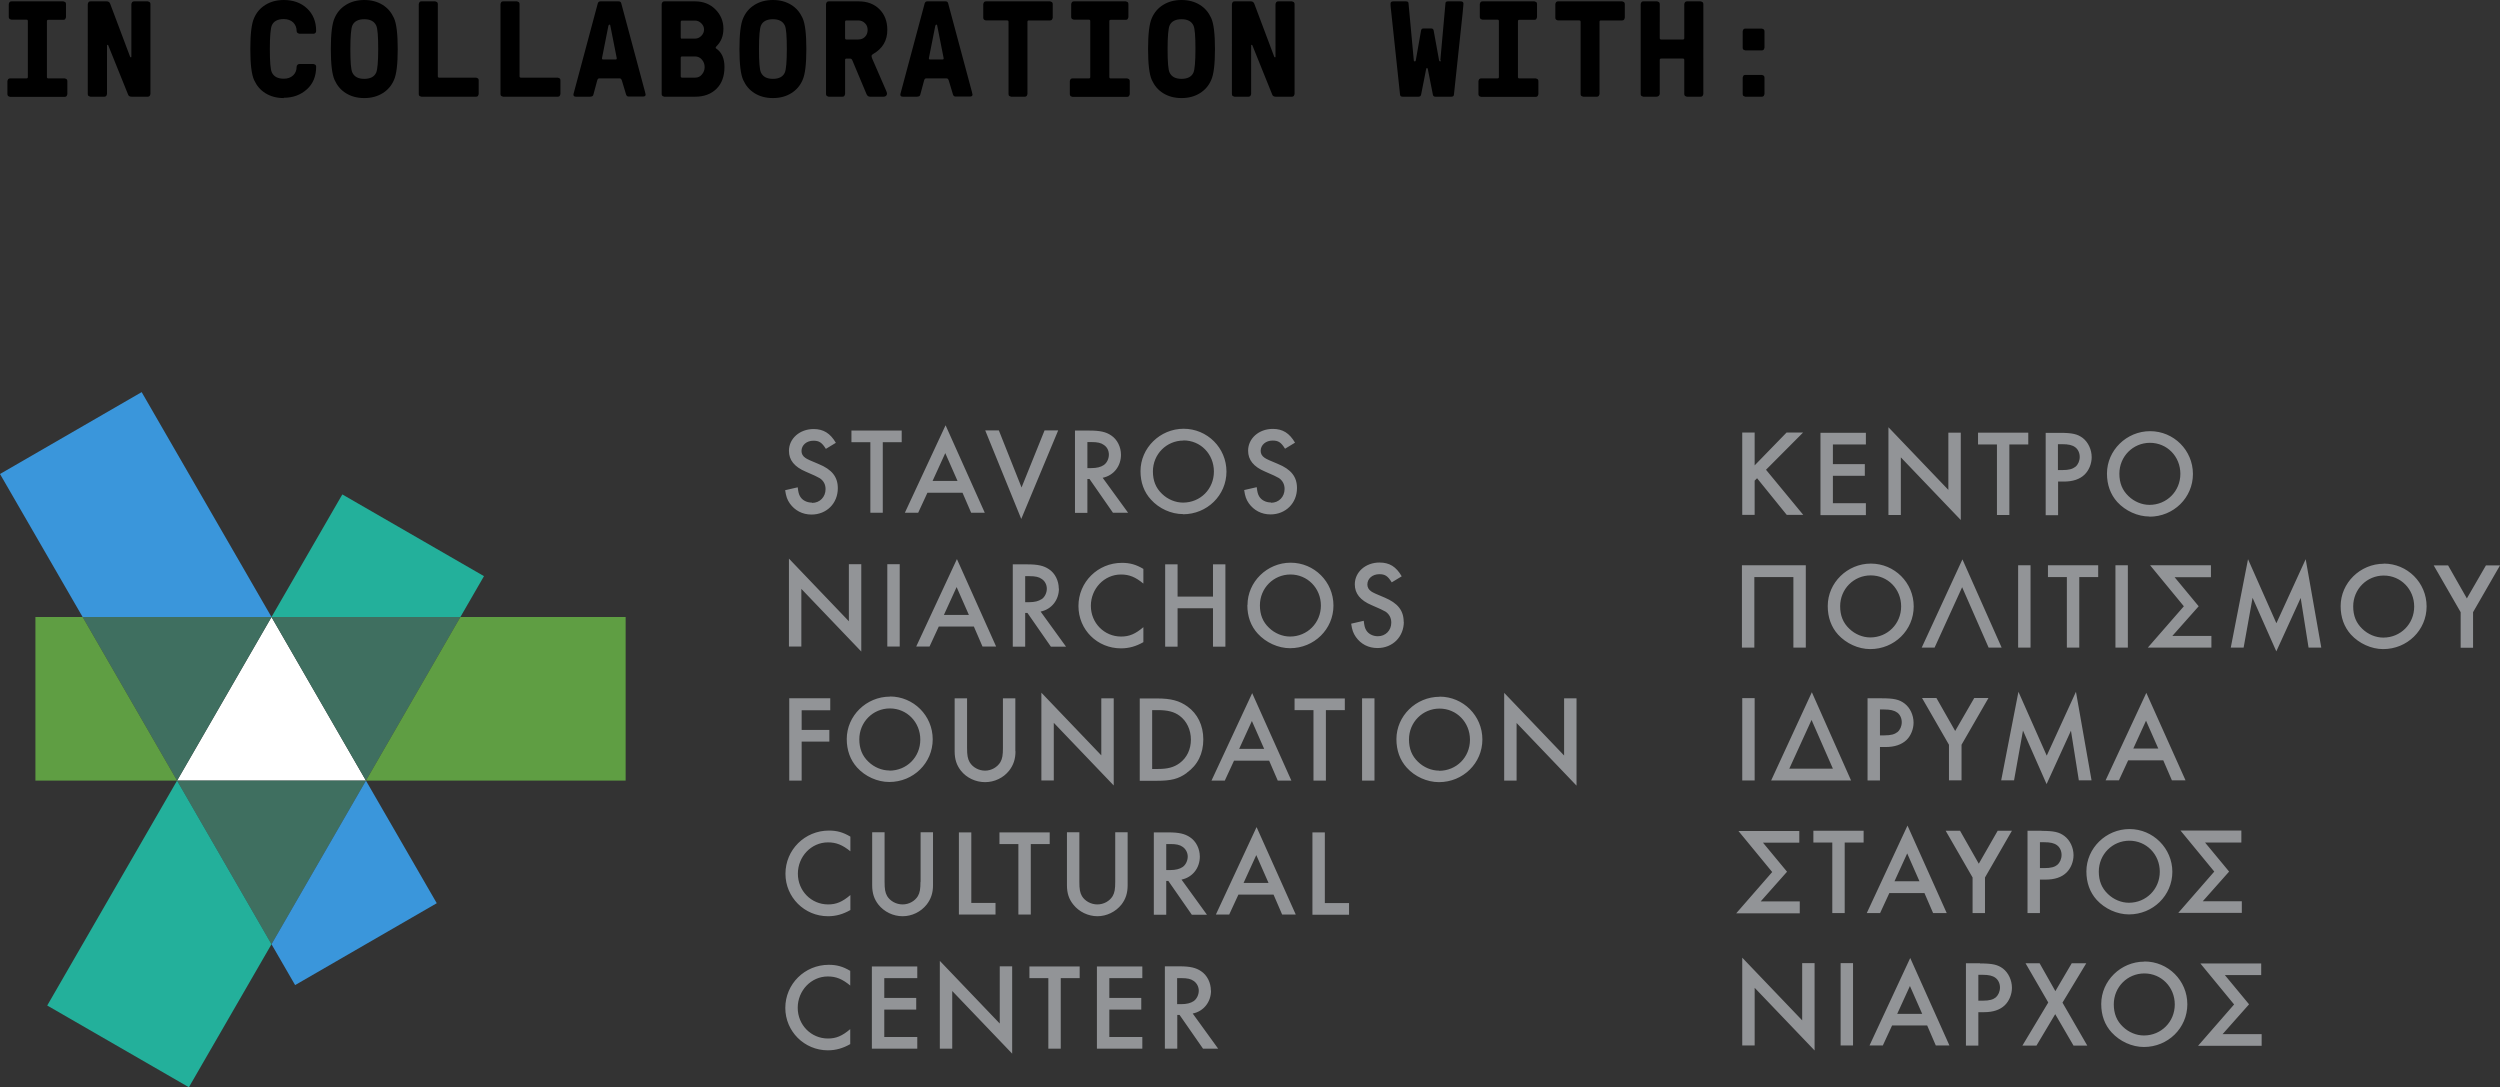 <?xml version="1.0" encoding="UTF-8"?><svg xmlns="http://www.w3.org/2000/svg" viewBox="0 0 165.19 71.84"><rect x="0" y="0" width="165.19" height="71.84" fill="#333333" stroke="none"/><defs><style>.d{fill:#3a96db;}.e{fill:#fff;}.f{fill:#5f9e43;}.g{fill:#3f6f60;}.h{fill:#929497;}.i{fill:#23b09b;}</style></defs><g id="a"/><g id="b"><g id="c"><g><g><polygon class="e" points="11.7 51.58 17.94 40.77 24.18 51.58 11.7 51.58"/><polygon class="g" points="17.94 40.77 11.7 51.58 5.46 40.77 17.94 40.77"/><polygon class="g" points="24.18 51.58 17.94 62.39 11.7 51.58 24.18 51.58"/><polygon class="g" points="30.42 40.77 24.18 51.58 17.94 40.77 30.42 40.77"/><polygon class="f" points="24.18 51.58 30.42 40.77 41.34 40.77 41.34 51.58 24.18 51.58"/><polygon class="f" points="2.34 51.58 2.34 40.77 5.46 40.77 11.7 51.58 2.34 51.58"/><polygon class="d" points="17.94 40.77 5.46 40.77 0 31.32 9.36 25.91 17.94 40.77"/><polygon class="d" points="28.86 59.68 19.5 65.09 17.94 62.39 24.18 51.58 28.86 59.68"/><polygon class="i" points="11.7 51.58 17.94 62.39 12.48 71.84 3.12 66.44 11.7 51.58"/><polygon class="i" points="22.62 32.67 31.98 38.07 30.42 40.77 17.94 40.77 22.62 32.67"/><path class="h" d="M53.64,33.21c-.33,0-.64-.16-.78-.42-.08-.14-.11-.27-.15-.59l-.83,.19c.06,.41,.13,.62,.31,.88,.33,.46,.83,.73,1.43,.73,1,0,1.74-.74,1.74-1.74,0-.75-.39-1.24-1.27-1.6q-.72-.29-.87-.4c-.18-.12-.26-.28-.26-.46,0-.39,.34-.68,.79-.68,.37,0,.56,.12,.82,.54l.66-.4c-.37-.63-.82-.91-1.47-.91-.92,0-1.63,.63-1.63,1.44,0,.61,.36,1.06,1.12,1.38q.73,.31,.92,.43c.25,.17,.38,.41,.38,.72,0,.52-.38,.91-.89,.91Zm3.87,.67h.82v-4.66h1.25v-.77h-3.32v.77h1.25v4.66Zm3.77-1.32h2.32l.57,1.32h.9l-2.59-5.78-2.69,5.78h.88l.61-1.32Zm1.18-2.62l.81,1.84h-1.65l.84-1.84Zm7.46-1.5h-.9l-1.52,3.77-1.5-3.77h-.9l2.38,5.85,2.44-5.85Zm1.92,3.21h.15l1.55,2.23h1l-1.68-2.31c.73-.15,1.21-.77,1.21-1.52,0-.52-.25-1.02-.65-1.28-.34-.23-.73-.32-1.43-.32h-.96v5.44h.82v-2.23Zm0-2.44h.29c.38,0,.62,.05,.81,.19,.21,.14,.33,.37,.33,.64s-.13,.55-.34,.69c-.19,.13-.46,.2-.82,.2h-.26v-1.72Zm6.33,4.77c1.59,0,2.87-1.25,2.87-2.82s-1.27-2.83-2.83-2.83-2.85,1.27-2.85,2.8c0,.74,.23,1.38,.69,1.88,.54,.6,1.34,.96,2.13,.96Zm.03-4.88c1.13,0,2.01,.9,2.01,2.06s-.9,2.05-2.04,2.05c-.5,0-1.01-.21-1.39-.58-.41-.39-.6-.87-.6-1.48,0-1.14,.9-2.04,2.02-2.04Zm5.77,4.1c-.33,0-.64-.16-.78-.42-.08-.14-.11-.27-.15-.59l-.83,.19c.06,.41,.13,.62,.31,.88,.33,.46,.83,.73,1.43,.73,1,0,1.75-.74,1.75-1.74,0-.75-.39-1.24-1.27-1.6q-.72-.29-.87-.4c-.18-.12-.26-.28-.26-.46,0-.39,.34-.68,.79-.68,.38,0,.56,.12,.82,.54l.66-.4c-.37-.63-.81-.91-1.47-.91-.92,0-1.63,.63-1.63,1.44,0,.61,.36,1.06,1.12,1.38q.73,.31,.92,.43c.24,.17,.37,.41,.37,.72,0,.52-.38,.91-.89,.91Zm-31.84,9.52h.82v-3.81l3.96,4.14v-5.77h-.82v3.77l-3.96-4.14v5.8Zm7.32,0v-5.44h-.82v5.44h.82Zm5.47,0h.9l-2.59-5.78-2.69,5.78h.88l.61-1.32h2.32l.57,1.32Zm-2.55-2.09l.84-1.84,.81,1.84h-1.65Zm7.59-1.74c0-.52-.25-1.02-.65-1.28-.34-.23-.73-.32-1.43-.32h-.96v5.44h.82v-2.23h.15l1.55,2.23h1l-1.68-2.32c.73-.15,1.21-.77,1.21-1.52Zm-1.14,.7c-.19,.13-.46,.2-.82,.2h-.26v-1.72h.29c.38,0,.62,.05,.81,.19,.21,.14,.33,.38,.33,.64s-.13,.55-.34,.69Zm6.73,1.85c-.53,.45-.93,.62-1.47,.62-1.12,0-2-.9-2-2.03s.88-2.07,1.99-2.07c.55,0,.96,.17,1.48,.6v-.97c-.49-.29-.89-.4-1.42-.4-1.59,0-2.87,1.27-2.87,2.85s1.25,2.8,2.81,2.8c.52,0,.99-.13,1.48-.41v-.99Zm4.6,1.29h.82v-5.44h-.82v2.13h-2.34v-2.13h-.82v5.44h.82v-2.54h2.34v2.54Zm2.27-2.74c0,.74,.23,1.38,.69,1.88,.54,.59,1.35,.96,2.13,.96,1.59,0,2.87-1.25,2.87-2.82s-1.27-2.83-2.83-2.83-2.85,1.27-2.85,2.8Zm4.86,.02c0,1.15-.9,2.05-2.04,2.05-.5,0-1.01-.21-1.39-.58-.41-.39-.6-.87-.6-1.48,0-1.14,.9-2.04,2.02-2.04s2.01,.9,2.01,2.05Zm5.47,1.08c0-.75-.39-1.24-1.27-1.61q-.72-.29-.87-.4c-.18-.12-.26-.28-.26-.46,0-.39,.34-.68,.79-.68,.38,0,.56,.12,.82,.54l.66-.4c-.37-.64-.81-.91-1.47-.91-.92,0-1.63,.63-1.63,1.44,0,.61,.36,1.06,1.12,1.38q.73,.31,.92,.43c.24,.17,.37,.41,.37,.72,0,.52-.38,.9-.89,.9-.33,0-.64-.16-.78-.42-.08-.14-.11-.27-.15-.6l-.83,.19c.06,.41,.13,.62,.31,.88,.33,.47,.83,.73,1.43,.73,1,0,1.74-.74,1.74-1.74Zm-37.89,5.82v-.77h-2.71v5.44h.82v-2.58h1.83v-.77h-1.83v-1.3h1.89Zm3.94-.88c-1.56,0-2.85,1.27-2.85,2.8,0,.74,.23,1.38,.68,1.88,.54,.6,1.35,.96,2.13,.96,1.59,0,2.87-1.25,2.87-2.82s-1.27-2.83-2.83-2.83Zm-.03,4.88c-.5,0-1.01-.21-1.39-.58-.41-.39-.6-.87-.6-1.48,0-1.14,.9-2.04,2.02-2.04s2.01,.9,2.01,2.06-.9,2.05-2.04,2.05Zm8.32-1.27v-3.5h-.82v3.28c0,.48-.04,.71-.17,.94-.2,.33-.59,.56-1.01,.56s-.82-.22-1.02-.56c-.13-.23-.17-.46-.17-.94v-3.28h-.82v3.5c0,.53,.13,.92,.41,1.28,.38,.48,.98,.76,1.6,.76s1.21-.28,1.59-.76c.28-.36,.42-.76,.42-1.28Zm6.5-3.5h-.82v3.77l-3.96-4.14v5.8h.82v-3.81l3.96,4.14v-5.77Zm4.83,4.92c.72-.51,1.09-1.27,1.09-2.2s-.38-1.7-1.05-2.18c-.53-.38-1.08-.53-2.01-.53h-1.14v5.44h1.12c.96,0,1.44-.12,1.99-.52Zm-2.29-4.14h.37c.66,0,1.09,.11,1.45,.38,.46,.34,.74,.92,.74,1.57s-.27,1.2-.74,1.55c-.38,.28-.79,.39-1.45,.39h-.37v-3.89Zm5.41,3.34h2.32l.57,1.32h.9l-2.59-5.78-2.69,5.78h.88l.61-1.32Zm1.18-2.62l.81,1.84h-1.65l.84-1.84Zm4.89,3.94v-4.66h1.25v-.77h-3.32v.77h1.25v4.66h.82Zm2.39,0h.82v-5.44h-.82v5.44Zm5.12-5.54c-1.56,0-2.85,1.27-2.85,2.8,0,.74,.23,1.38,.68,1.88,.54,.6,1.35,.96,2.13,.96,1.59,0,2.87-1.25,2.87-2.82s-1.27-2.83-2.83-2.83Zm-.03,4.88c-.5,0-1.01-.21-1.39-.58-.41-.39-.6-.87-.6-1.48,0-1.14,.9-2.04,2.02-2.04s2.01,.9,2.01,2.06-.9,2.05-2.04,2.05Zm8.26-1l-3.96-4.14v5.8h.82v-3.81l3.96,4.14v-5.77h-.82v3.77Zm-51.45,7.82c0,1.54,1.25,2.8,2.81,2.8,.52,0,.99-.13,1.48-.41v-.99c-.53,.45-.93,.62-1.47,.62-1.12,0-2-.9-2-2.03s.88-2.07,1.99-2.07c.55,0,.96,.17,1.48,.59v-.97c-.49-.29-.89-.4-1.42-.4-1.59,0-2.87,1.27-2.87,2.85Zm8.92,.53c0,.48-.04,.71-.17,.94-.2,.33-.59,.55-1.01,.55s-.82-.22-1.02-.55c-.13-.23-.17-.46-.17-.94v-3.28h-.82v3.5c0,.53,.13,.92,.41,1.28,.38,.48,.98,.77,1.6,.77s1.21-.29,1.59-.77c.28-.36,.42-.76,.42-1.28v-3.5h-.82v3.28Zm2.54-3.28v5.44h2.42v-.77h-1.6v-4.66h-.82Zm4.75,5.44v-4.66h1.25v-.77h-3.32v.77h1.25v4.66h.82Zm4.4,.11c.61,0,1.21-.29,1.59-.77,.28-.36,.41-.76,.41-1.28v-3.5h-.82v3.28c0,.48-.04,.71-.17,.94-.2,.33-.59,.55-1.01,.55s-.82-.22-1.02-.55c-.13-.23-.17-.46-.17-.94v-3.28h-.82v3.5c0,.53,.13,.92,.42,1.28,.38,.48,.98,.77,1.6,.77Zm4.54-2.33h.15l1.55,2.23h1l-1.68-2.32c.73-.15,1.21-.77,1.21-1.52,0-.52-.25-1.02-.65-1.28-.34-.23-.73-.32-1.43-.32h-.96v5.44h.82v-2.23Zm0-2.44h.29c.38,0,.62,.05,.81,.19,.2,.14,.33,.38,.33,.64s-.13,.55-.34,.69c-.19,.13-.46,.2-.82,.2h-.26v-1.72Zm3.29,4.66h.88l.61-1.32h2.32l.57,1.32h.9l-2.59-5.78-2.69,5.78Zm1.83-2.09l.84-1.84,.81,1.84h-1.65Zm5.37-3.34h-.82v5.44h2.42v-.77h-1.6v-4.66Zm-35.65,11.6c0,1.54,1.25,2.8,2.81,2.8,.52,0,.99-.13,1.48-.41v-.99c-.53,.45-.93,.62-1.47,.62-1.12,0-2-.9-2-2.03s.88-2.07,1.99-2.07c.55,0,.96,.17,1.48,.6v-.97c-.49-.29-.89-.4-1.42-.4-1.59,0-2.87,1.27-2.87,2.85Zm5.72,2.69h3v-.77h-2.18v-1.81h2.11v-.77h-2.11v-1.31h2.18v-.77h-3v5.44Zm8.45-1.66l-3.96-4.14v5.8h.82v-3.81l3.96,4.14v-5.77h-.82v3.78Zm1.96-3h1.25v4.66h.82v-4.66h1.25v-.77h-3.32v.77Zm4.46,4.66h3v-.77h-2.18v-1.81h2.11v-.77h-2.11v-1.31h2.18v-.77h-3v5.44Zm7.53-3.84c0-.52-.25-1.02-.65-1.28-.34-.23-.73-.32-1.43-.32h-.96v5.44h.82v-2.23h.15l1.55,2.23h1l-1.68-2.32c.73-.15,1.21-.77,1.21-1.52Zm-2.23,.9v-1.72h.29c.38,0,.62,.05,.81,.19,.2,.14,.33,.38,.33,.64s-.13,.55-.34,.69c-.19,.13-.46,.2-.82,.2h-.26ZM115.93,31.77l.17-.17,1.96,2.42h1.09l-2.46-2.98,2.45-2.46h-1.09l-2.11,2.17v-2.17h-.82v5.44h.82v-2.25Zm7.36,1.48h-2.18v-1.81h2.11v-.77h-2.11v-1.3h2.18v-.77h-3v5.44h3v-.77Zm2.31-3.03l3.96,4.14v-5.77h-.82v3.78l-3.96-4.14v5.8h.82v-3.81Zm6.35,3.81h.82v-4.66h1.25v-.78h-3.32v.78h1.25v4.66Zm4.04-2.21h.38c.59,0,1.05-.15,1.37-.46,.29-.28,.47-.72,.47-1.15,0-.5-.23-.99-.59-1.27-.35-.26-.69-.34-1.52-.34h-.93v5.44h.82v-2.21Zm0-2.47h.27c.42,0,.67,.06,.86,.2,.19,.14,.3,.38,.3,.64s-.11,.51-.28,.65c-.19,.15-.43,.22-.86,.22h-.3v-1.71Zm6.04,4.79c1.59,0,2.87-1.25,2.87-2.82s-1.27-2.83-2.83-2.83-2.85,1.27-2.85,2.8c0,.74,.23,1.38,.68,1.88,.54,.59,1.35,.96,2.13,.96Zm.03-4.88c1.13,0,2.01,.9,2.01,2.05s-.9,2.05-2.04,2.05c-.5,0-1.01-.21-1.39-.58-.41-.39-.6-.87-.6-1.48,0-1.14,.9-2.04,2.02-2.04Zm-26.13,8.87h2.57v4.66h.82v-5.44h-4.22v5.44h.82v-4.66Zm4.84,1.92c0,.74,.23,1.38,.68,1.88,.54,.59,1.34,.96,2.13,.96,1.59,0,2.87-1.25,2.87-2.82s-1.27-2.83-2.83-2.83-2.85,1.27-2.85,2.8Zm2.84-2.03c1.13,0,2.01,.9,2.01,2.05s-.9,2.05-2.04,2.05c-.5,0-1.01-.21-1.39-.58-.41-.39-.6-.87-.6-1.48,0-1.14,.9-2.04,2.02-2.04Zm4.22,4.77l1.82-3.99,1.75,3.99h.86l-2.59-5.83-2.69,5.83h.86Zm5.52,0h.82v-5.44h-.82v5.44Zm4.04,0v-4.66h1.25v-.78h-3.32v.78h1.25v4.66h.82Zm2.39,0h.82v-5.44h-.82v5.44Zm6.31-5.44h-4.02l2.23,2.71-2.38,2.73h4.2v-.77h-2.58l1.74-1.96-1.59-1.92h2.4v-.77Zm4.32,3.82l-1.87-4.22-1.14,5.84h.85l.59-3.29,1.57,3.54,1.61-3.53,.52,3.28h.84l-1.03-5.84-1.93,4.22Zm7.1-3.92c-1.56,0-2.85,1.27-2.85,2.8,0,.74,.23,1.38,.68,1.88,.54,.59,1.35,.96,2.13,.96,1.59,0,2.87-1.25,2.87-2.82s-1.27-2.83-2.83-2.83Zm-.03,4.88c-.5,0-1.01-.21-1.39-.58-.41-.39-.6-.87-.6-1.48,0-1.14,.9-2.04,2.02-2.04s2.01,.9,2.01,2.05-.9,2.05-2.04,2.05Zm6.78-4.77l-1.26,2.18-1.24-2.18h-.95l1.78,3.09v2.35h.82v-2.35l1.78-3.09h-.94Zm-48.32,8.77h-.82v5.44h.82v-5.44Zm1.97,5.44h4.4l-2.59-5.83-2.69,5.83h.88Zm1.79-4l1.41,3.22h-2.88l1.47-3.22Zm3.7-1.44v5.44h.82v-2.21h.38c.59,0,1.05-.16,1.37-.46,.29-.28,.47-.72,.47-1.15,0-.5-.23-.99-.6-1.27-.35-.26-.69-.34-1.52-.34h-.93Zm1.96,.95c.19,.14,.3,.38,.3,.64s-.11,.51-.28,.65c-.19,.15-.43,.22-.86,.22h-.3v-1.71h.27c.42,0,.67,.06,.86,.2Zm4.25,4.48v-2.35l1.78-3.09h-.94l-1.26,2.18-1.24-2.18h-.95l1.78,3.09v2.35h.82Zm5.62,.25l1.61-3.53,.52,3.28h.84l-1.03-5.85-1.93,4.22-1.87-4.22-1.14,5.85h.85l.59-3.29,1.56,3.54Zm5.39-1.57h2.32l.57,1.32h.9l-2.59-5.78-2.69,5.78h.88l.61-1.32Zm1.18-2.62l.81,1.84h-1.65l.84-1.84Zm-22.88,12.71v-.77h-2.58l1.74-1.96-1.59-1.92h2.4v-.77h-4.02l2.23,2.71-2.38,2.73h4.2Zm.9-4.66h1.25v4.66h.82v-4.66h1.25v-.78h-3.32v.78Zm5.02,3.34h2.32l.57,1.32h.9l-2.59-5.78-2.69,5.78h.88l.61-1.32Zm1.18-2.62l.81,1.84h-1.65l.84-1.84Zm5.14,3.94v-2.35l1.78-3.09h-.94l-1.25,2.18-1.24-2.18h-.95l1.78,3.09v2.35h.82Zm3.74-5.44h-.93v5.44h.82v-2.21h.38c.59,0,1.05-.15,1.37-.46,.29-.28,.47-.72,.47-1.15,0-.5-.23-.99-.6-1.27-.35-.26-.69-.34-1.52-.34Zm1.05,2.25c-.19,.15-.43,.22-.86,.22h-.3v-1.71h.27c.42,0,.67,.06,.86,.2,.19,.14,.3,.38,.3,.64s-.11,.51-.28,.65Zm7.59,.47c0-1.55-1.27-2.83-2.83-2.83s-2.85,1.27-2.85,2.8c0,.74,.23,1.38,.68,1.88,.54,.59,1.35,.96,2.13,.96,1.59,0,2.87-1.25,2.87-2.82Zm-4.86-.02c0-1.14,.9-2.04,2.02-2.04s2.01,.9,2.01,2.05-.9,2.05-2.04,2.05c-.5,0-1.01-.21-1.39-.58-.41-.39-.6-.87-.6-1.48Zm9.42-2.71h-4.02l2.23,2.71-2.38,2.73h4.2v-.77h-2.58l1.74-1.96-1.59-1.92h2.4v-.77Zm-29.02,12.54l-3.96-4.14v5.8h.82v-3.81l3.96,4.14v-5.77h-.82v3.78Zm2.54,1.66h.82v-5.44h-.82v5.44Zm1.91,0h.88l.61-1.32h2.32l.57,1.32h.9l-2.59-5.78-2.69,5.78Zm1.83-2.09l.84-1.84,.81,1.84h-1.65Zm5.47-3.34h-.93v5.44h.82v-2.21h.38c.59,0,1.05-.15,1.37-.46,.29-.28,.47-.72,.47-1.15,0-.5-.23-.99-.59-1.27-.35-.26-.69-.34-1.52-.34Zm1.05,2.25c-.19,.15-.43,.22-.86,.22h-.3v-1.71h.27c.42,0,.67,.06,.86,.2,.19,.14,.3,.38,.3,.64s-.11,.51-.28,.65Zm5.96-2.25h-.95l-1.08,1.84-1.04-1.84h-.93l1.5,2.59-1.71,2.85h.93l1.24-2.08,1.21,2.08h.91l-1.64-2.84,1.57-2.6Zm3.85-.11c-1.56,0-2.85,1.27-2.85,2.8,0,.74,.23,1.38,.69,1.88,.54,.59,1.34,.96,2.13,.96,1.59,0,2.87-1.25,2.87-2.82s-1.27-2.83-2.83-2.83Zm-.03,4.88c-.5,0-1.01-.21-1.39-.58-.41-.39-.6-.87-.6-1.48,0-1.14,.9-2.04,2.02-2.04s2.01,.9,2.01,2.05-.9,2.05-2.04,2.05Zm6.94-2.07l-1.59-1.92h2.4v-.77h-4.02l2.23,2.71-2.38,2.73h4.2v-.77h-2.58l1.74-1.96Z"/></g><g><path d="M1.84,5.08V1.39c0-.06-.03-.09-.09-.09H.76s-.09-.02-.13-.05c-.04-.04-.05-.08-.05-.13V.27s.02-.09,.05-.13c.04-.04,.08-.05,.13-.05h3.42s.09,.02,.13,.05,.05,.08,.05,.13v.86s-.02,.09-.05,.13-.08,.05-.13,.05h-.99c-.06,0-.09,.03-.09,.09v3.69c0,.06,.03,.09,.09,.09h1.08s.09,.02,.13,.05c.04,.04,.05,.08,.05,.13v.86s-.02,.09-.05,.13c-.04,.04-.08,.05-.13,.05H.67s-.09-.02-.13-.05c-.04-.04-.05-.08-.05-.13v-.86s.02-.09,.05-.13c.04-.04,.08-.05,.13-.05H1.75c.06,0,.09-.03,.09-.09Z"/><path d="M6.88,6.39h-.9s-.09-.02-.13-.05-.05-.08-.05-.13V.27s.02-.09,.05-.13,.08-.05,.13-.05h1.07c.11,0,.19,.05,.23,.16l1.32,3.51s.03,.03,.05,.03,.03-.02,.03-.05V.27s.02-.09,.05-.13c.04-.04,.08-.05,.13-.05h.9s.09,.02,.13,.05c.04,.04,.05,.08,.05,.13V6.21s-.02,.09-.05,.13c-.04,.04-.08,.05-.13,.05h-1.06c-.13,0-.21-.05-.24-.15l-1.31-3.25s-.03-.03-.05-.03-.03,.02-.03,.05v3.2s-.02,.09-.05,.13c-.04,.04-.08,.05-.13,.05Z"/><path d="M18.75,6.48c-.47,0-.87-.11-1.21-.32s-.58-.5-.75-.87c-.17-.37-.25-1.06-.25-2.05s.08-1.68,.25-2.05c.16-.37,.41-.66,.75-.87s.74-.32,1.21-.32c.62,0,1.13,.18,1.53,.55,.4,.37,.61,.87,.61,1.5,0,.05-.02,.09-.05,.13-.04,.04-.08,.05-.13,.05h-.92s-.09-.02-.13-.05-.06-.08-.06-.13c0-.23-.08-.42-.23-.57-.15-.14-.36-.22-.62-.22-.4,0-.67,.14-.79,.42-.08,.19-.13,.7-.13,1.55s.04,1.36,.13,1.55c.13,.28,.39,.42,.79,.42,.26,0,.46-.07,.62-.22,.15-.14,.23-.33,.23-.57,0-.05,.02-.09,.06-.13s.09-.05,.13-.05h.92s.09,.02,.13,.05c.04,.04,.05,.08,.05,.13,0,.62-.2,1.12-.61,1.49-.41,.37-.92,.56-1.53,.56Z"/><path d="M25.28,6.16c-.34,.21-.74,.32-1.21,.32s-.87-.11-1.21-.32-.58-.5-.75-.87c-.17-.37-.25-1.06-.25-2.05s.08-1.68,.25-2.05c.16-.37,.41-.66,.75-.87s.74-.32,1.21-.32,.87,.11,1.21,.32c.34,.21,.58,.5,.75,.87,.17,.37,.25,1.06,.25,2.05s-.08,1.68-.25,2.05c-.16,.37-.41,.66-.75,.87Zm-1.21-.95c.4,0,.67-.14,.79-.42,.08-.19,.13-.7,.13-1.55s-.04-1.36-.13-1.55c-.13-.28-.39-.42-.79-.42s-.67,.14-.79,.42c-.08,.19-.13,.7-.13,1.55s.04,1.36,.13,1.55c.13,.28,.39,.42,.79,.42Z"/><path d="M31.45,6.39h-3.6s-.09-.02-.13-.05-.05-.08-.05-.13V.27s.02-.09,.05-.13,.08-.05,.13-.05h.9s.09,.02,.13,.05c.04,.04,.05,.08,.05,.13V5.04c0,.06,.03,.09,.09,.09h2.43s.09,.02,.13,.05,.05,.08,.05,.13v.9s-.02,.09-.05,.13-.08,.05-.13,.05Z"/><path d="M36.85,6.39h-3.6s-.09-.02-.13-.05-.05-.08-.05-.13V.27s.02-.09,.05-.13,.08-.05,.13-.05h.9s.09,.02,.13,.05c.04,.04,.05,.08,.05,.13V5.04c0,.06,.03,.09,.09,.09h2.43s.09,.02,.13,.05,.05,.08,.05,.13v.9s-.02,.09-.05,.13-.08,.05-.13,.05Z"/><path d="M39.01,6.39h-.94c-.12,0-.18-.04-.18-.13,0-.03,.01-.09,.04-.18L39.5,.22c.03-.09,.09-.13,.17-.13h1.21c.09,0,.15,.04,.17,.13l1.57,5.85c.02,.09,.04,.15,.04,.18,0,.09-.06,.13-.18,.13h-.94c-.08,0-.14-.04-.17-.13l-.28-.93c-.03-.09-.08-.14-.13-.14h-1.37c-.06,0-.1,.04-.13,.14l-.25,.93c-.02,.09-.08,.13-.17,.13Zm.84-2.46h.83c.06,0,.08-.03,.07-.1l-.42-2.12c0-.05-.02-.08-.04-.08h-.04s-.04,.03-.05,.08l-.42,2.12c-.01,.07,.01,.1,.07,.1Z"/><path d="M45.93,6.39h-2.03s-.09-.02-.13-.05c-.04-.04-.05-.08-.05-.13V.27s.02-.09,.05-.13c.04-.04,.08-.05,.13-.05h2.03c.54,0,.99,.18,1.34,.53,.35,.35,.53,.78,.53,1.27s-.15,.86-.46,1.17c-.07,.07-.07,.12,0,.16,.35,.24,.53,.64,.53,1.21,0,.6-.17,1.08-.52,1.43-.35,.35-.82,.53-1.41,.53Zm-.86-3.84h.86c.16,0,.29-.06,.41-.18s.18-.26,.18-.42-.06-.29-.18-.41c-.12-.12-.26-.18-.41-.18h-.86c-.06,0-.09,.03-.09,.09v1.02c0,.06,.03,.09,.09,.09Zm0,2.58h.86c.19,0,.34-.07,.45-.21,.12-.14,.18-.3,.18-.49s-.06-.35-.18-.49c-.12-.14-.27-.21-.45-.21h-.86c-.06,0-.09,.03-.09,.09v1.22c0,.06,.03,.09,.09,.09Z"/><path d="M52.28,6.16c-.34,.21-.74,.32-1.21,.32s-.87-.11-1.21-.32-.58-.5-.75-.87c-.17-.37-.25-1.06-.25-2.05s.08-1.68,.25-2.05c.16-.37,.41-.66,.75-.87s.74-.32,1.21-.32,.87,.11,1.21,.32c.34,.21,.58,.5,.75,.87,.17,.37,.25,1.06,.25,2.05s-.08,1.68-.25,2.05c-.16,.37-.41,.66-.75,.87Zm-1.21-.95c.4,0,.67-.14,.79-.42,.08-.19,.13-.7,.13-1.55s-.04-1.36-.13-1.55c-.13-.28-.39-.42-.79-.42s-.67,.14-.79,.42c-.08,.19-.13,.7-.13,1.55s.04,1.36,.13,1.55c.13,.28,.39,.42,.79,.42Z"/><path d="M55.66,6.39h-.9s-.09-.02-.13-.05c-.04-.04-.05-.08-.05-.13V.27s.02-.09,.05-.13c.04-.04,.08-.05,.13-.05h1.98c.56,0,1.02,.17,1.37,.52,.35,.35,.52,.8,.52,1.37,0,.7-.31,1.23-.94,1.59-.07,.04-.1,.08-.1,.13,0,.04,.01,.1,.04,.17l.93,2.14c.03,.08,.05,.13,.05,.17,0,.06-.02,.11-.06,.15-.04,.04-.1,.06-.16,.06h-.9c-.1,0-.18-.05-.23-.16l-.94-2.24c-.03-.08-.08-.12-.16-.12h-.23c-.06,0-.09,.03-.09,.09v2.25s-.02,.09-.05,.13-.08,.05-.13,.05Zm.27-3.78h.77c.19,0,.34-.06,.45-.17,.12-.12,.18-.27,.18-.46s-.06-.34-.18-.45c-.12-.12-.27-.18-.45-.18h-.77c-.06,0-.09,.03-.09,.09v1.08c0,.06,.03,.09,.09,.09Z"/><path d="M60.61,6.39h-.94c-.12,0-.18-.04-.18-.13,0-.03,.01-.09,.04-.18L61.1,.22c.03-.09,.09-.13,.17-.13h1.21c.09,0,.15,.04,.17,.13l1.57,5.85c.02,.09,.04,.15,.04,.18,0,.09-.06,.13-.18,.13h-.94c-.08,0-.14-.04-.17-.13l-.28-.93c-.03-.09-.08-.14-.13-.14h-1.37c-.06,0-.1,.04-.13,.14l-.25,.93c-.02,.09-.08,.13-.17,.13Zm.84-2.46h.83c.06,0,.08-.03,.07-.1l-.42-2.12c0-.05-.02-.08-.04-.08h-.04s-.04,.03-.05,.08l-.42,2.12c-.01,.07,.01,.1,.07,.1Z"/><path d="M67.72,6.39h-.9s-.09-.02-.13-.05-.05-.08-.05-.13V1.44c0-.06-.03-.09-.09-.09h-1.4s-.09-.02-.13-.05c-.04-.04-.05-.08-.05-.13V.27s.02-.09,.05-.13c.04-.04,.08-.05,.13-.05h4.23s.09,.02,.13,.05c.04,.04,.05,.08,.05,.13v.9s-.02,.09-.05,.13c-.04,.04-.08,.05-.13,.05h-1.4c-.06,0-.09,.03-.09,.09V6.21s-.02,.09-.05,.13c-.04,.04-.08,.05-.13,.05Z"/><path d="M72.04,5.08V1.39c0-.06-.03-.09-.09-.09h-.99s-.09-.02-.13-.05c-.04-.04-.05-.08-.05-.13V.27s.02-.09,.05-.13c.04-.04,.08-.05,.13-.05h3.42s.09,.02,.13,.05,.05,.08,.05,.13v.86s-.02,.09-.05,.13-.08,.05-.13,.05h-.99c-.06,0-.09,.03-.09,.09v3.69c0,.06,.03,.09,.09,.09h1.08s.09,.02,.13,.05c.04,.04,.05,.08,.05,.13v.86s-.02,.09-.05,.13c-.04,.04-.08,.05-.13,.05h-3.6s-.09-.02-.13-.05c-.04-.04-.05-.08-.05-.13v-.86s.02-.09,.05-.13c.04-.04,.08-.05,.13-.05h1.08c.06,0,.09-.03,.09-.09Z"/><path d="M79.28,6.16c-.34,.21-.74,.32-1.21,.32s-.87-.11-1.21-.32-.58-.5-.75-.87c-.17-.37-.25-1.06-.25-2.05s.08-1.68,.25-2.05c.16-.37,.41-.66,.75-.87s.74-.32,1.21-.32,.87,.11,1.21,.32c.34,.21,.58,.5,.75,.87,.17,.37,.25,1.06,.25,2.05s-.08,1.68-.25,2.05c-.16,.37-.41,.66-.75,.87Zm-1.21-.95c.4,0,.67-.14,.79-.42,.08-.19,.13-.7,.13-1.55s-.04-1.36-.13-1.55c-.13-.28-.39-.42-.79-.42s-.67,.14-.79,.42c-.08,.19-.13,.7-.13,1.55s.04,1.36,.13,1.55c.13,.28,.39,.42,.79,.42Z"/><path d="M82.48,6.39h-.9s-.09-.02-.13-.05-.05-.08-.05-.13V.27s.02-.09,.05-.13,.08-.05,.13-.05h1.07c.11,0,.19,.05,.23,.16l1.32,3.51s.03,.03,.05,.03,.03-.02,.03-.05V.27s.02-.09,.05-.13c.04-.04,.08-.05,.13-.05h.9s.09,.02,.13,.05c.04,.04,.05,.08,.05,.13V6.21s-.02,.09-.05,.13c-.04,.04-.08,.05-.13,.05h-1.06c-.13,0-.21-.05-.24-.15l-1.31-3.25s-.03-.03-.05-.03-.03,.02-.03,.05v3.2s-.02,.09-.05,.13c-.04,.04-.08,.05-.13,.05Z"/><path d="M95.17,4l.34-3.78c0-.09,.06-.13,.17-.13h.84c.12,0,.18,.05,.18,.16,0,.07-.02,.26-.05,.57l-.58,5.44c-.01,.09-.07,.13-.17,.13h-1.05c-.1,0-.15-.04-.17-.13l-.34-1.72s-.02-.04-.05-.04-.05,.01-.05,.04l-.34,1.72c-.02,.09-.08,.13-.17,.13h-1.05c-.1,0-.16-.04-.17-.13l-.58-5.44c-.04-.31-.05-.5-.05-.57,0-.11,.06-.16,.18-.16h.84c.11,0,.17,.04,.17,.13l.35,3.78s.01,.04,.03,.05c.02,.01,.04,.01,.06,0,.02,0,.03-.03,.04-.06l.35-1.98c.02-.09,.07-.13,.17-.13h.49c.1,0,.15,.04,.17,.13l.36,1.98s.02,.05,.04,.06c.02,0,.04,0,.06,0s.03-.03,.03-.05Z"/><path d="M99.04,5.08V1.39c0-.06-.03-.09-.09-.09h-.99s-.09-.02-.13-.05c-.04-.04-.05-.08-.05-.13V.27s.02-.09,.05-.13c.04-.04,.08-.05,.13-.05h3.42s.09,.02,.13,.05,.05,.08,.05,.13v.86s-.02,.09-.05,.13-.08,.05-.13,.05h-.99c-.06,0-.09,.03-.09,.09v3.69c0,.06,.03,.09,.09,.09h1.08s.09,.02,.13,.05c.04,.04,.05,.08,.05,.13v.86s-.02,.09-.05,.13c-.04,.04-.08,.05-.13,.05h-3.6s-.09-.02-.13-.05c-.04-.04-.05-.08-.05-.13v-.86s.02-.09,.05-.13c.04-.04,.08-.05,.13-.05h1.08c.06,0,.09-.03,.09-.09Z"/><path d="M105.52,6.39h-.9s-.09-.02-.13-.05-.05-.08-.05-.13V1.44c0-.06-.03-.09-.09-.09h-1.4s-.09-.02-.13-.05c-.04-.04-.05-.08-.05-.13V.27s.02-.09,.05-.13c.04-.04,.08-.05,.13-.05h4.23s.09,.02,.13,.05c.04,.04,.05,.08,.05,.13v.9s-.02,.09-.05,.13c-.04,.04-.08,.05-.13,.05h-1.4c-.06,0-.09,.03-.09,.09V6.21s-.02,.09-.05,.13c-.04,.04-.08,.05-.13,.05Z"/><path d="M109.44,6.39h-.85s-.09-.02-.13-.05-.05-.08-.05-.13V.27s.02-.09,.05-.13,.08-.05,.13-.05h.9s.09,.02,.13,.05c.04,.04,.05,.08,.05,.13V2.52c0,.06,.03,.09,.09,.09h1.44c.06,0,.09-.03,.09-.09V.27s.02-.09,.05-.13c.04-.04,.08-.05,.13-.05h.9s.09,.02,.13,.05c.04,.04,.05,.08,.05,.13V6.21s-.02,.09-.05,.13c-.04,.04-.08,.05-.13,.05h-.9s-.09-.02-.13-.05c-.04-.04-.05-.08-.05-.13V3.96c0-.06-.03-.09-.09-.09h-1.44c-.06,0-.09,.03-.09,.09v2.25s-.02,.09-.07,.13c-.05,.04-.1,.05-.15,.05Z"/><path d="M116.41,3.33h-1.08s-.09-.02-.13-.05-.05-.08-.05-.13v-1.08s.02-.09,.05-.13,.08-.05,.13-.05h1.08s.09,.02,.13,.05c.04,.04,.05,.08,.05,.13v1.08s-.02,.09-.05,.13c-.04,.04-.08,.05-.13,.05Zm0,3.06h-1.08s-.09-.02-.13-.05-.05-.08-.05-.13v-1.08s.02-.09,.05-.13,.08-.05,.13-.05h1.08s.09,.02,.13,.05c.04,.04,.05,.08,.05,.13v1.08s-.02,.09-.05,.13c-.04,.04-.08,.05-.13,.05Z"/></g></g></g></g></svg>
